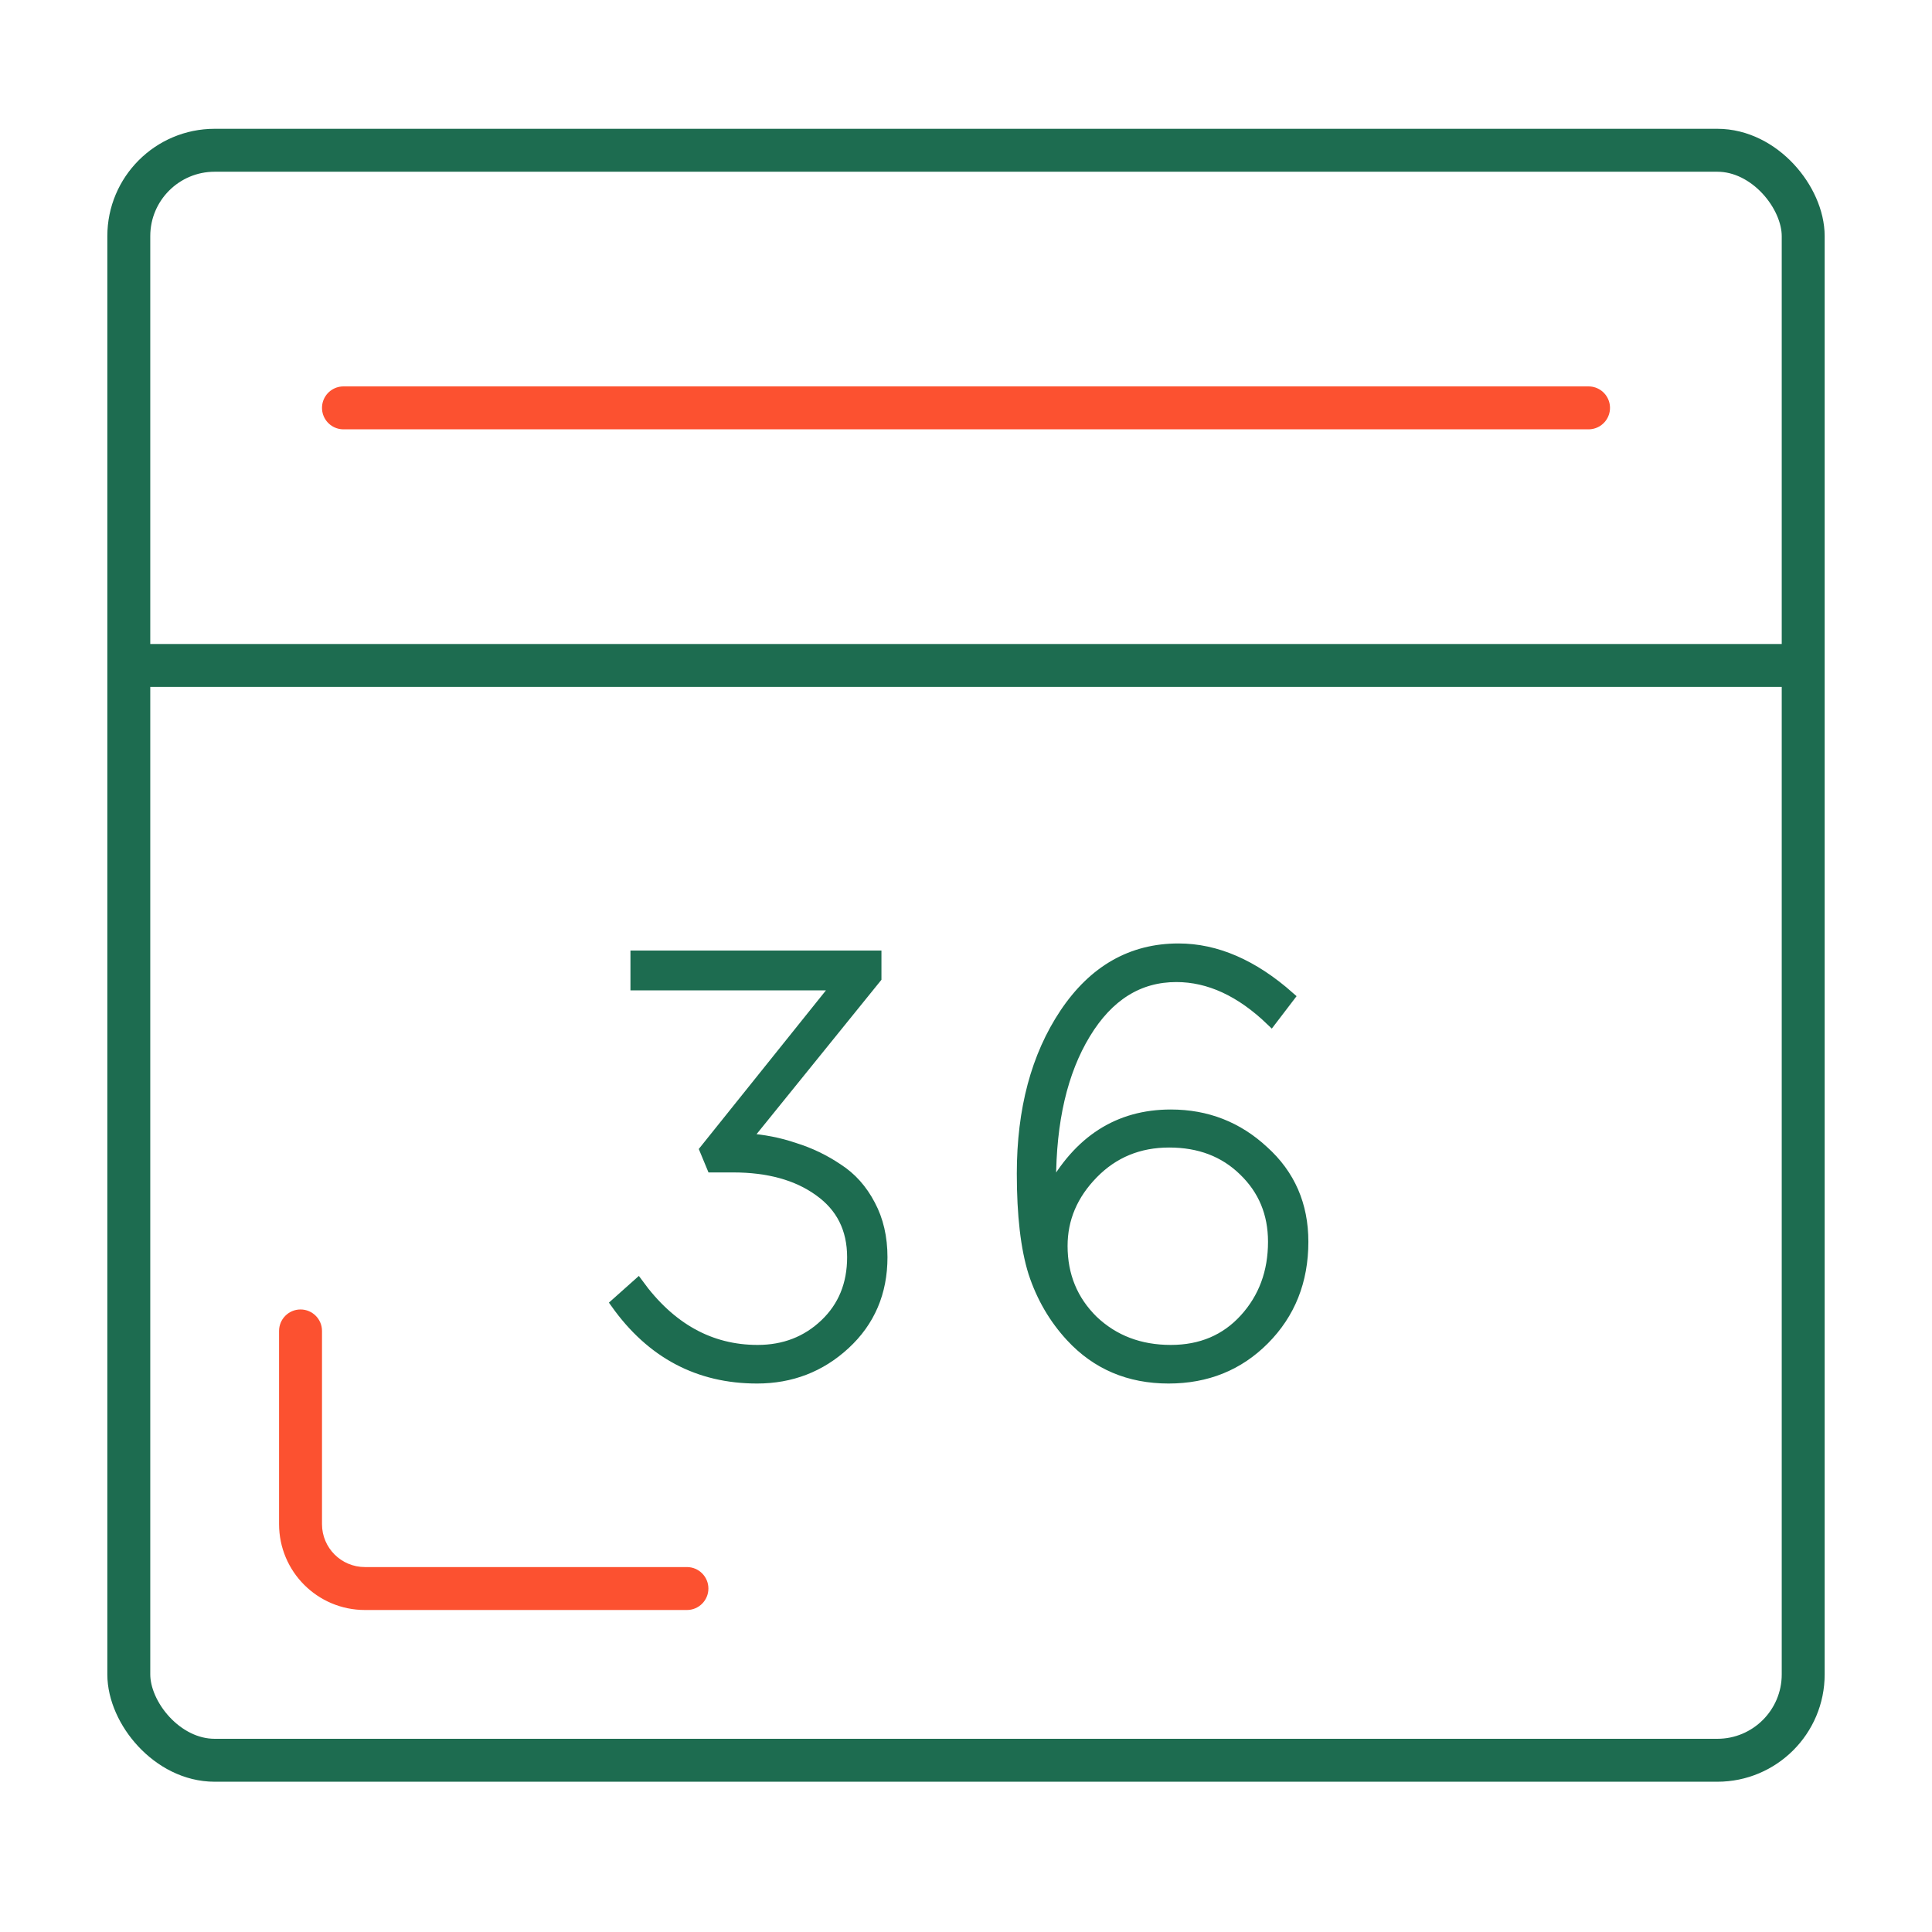 <?xml version="1.0" encoding="UTF-8"?> <svg xmlns="http://www.w3.org/2000/svg" width="90" height="90" viewBox="0 0 90 90" fill="none"><rect x="6" y="7" width="78" height="75" rx="4" stroke="#1D6C50" stroke-width="2" stroke-linecap="round"></rect><path d="M35.266 64.2C32.541 64.2 30.352 63.04 28.699 60.719L29.721 59.808C31.22 61.87 33.077 62.902 35.292 62.902C36.535 62.902 37.583 62.496 38.434 61.686C39.286 60.876 39.712 59.835 39.712 58.565C39.712 57.239 39.193 56.207 38.153 55.471C37.131 54.734 35.794 54.366 34.142 54.366H33.171L32.839 53.565L38.997 45.885H29.619V44.531H40.811V45.553L34.755 53.04C35.556 53.095 36.305 53.242 37.004 53.482C37.719 53.703 38.392 54.025 39.022 54.449C39.653 54.854 40.155 55.415 40.53 56.134C40.904 56.834 41.092 57.644 41.092 58.565C41.092 60.204 40.513 61.557 39.354 62.625C38.213 63.675 36.85 64.2 35.266 64.2Z" fill="#1D6C50"></path><path d="M54.439 64.2C52.599 64.2 51.083 63.555 49.891 62.266C49.107 61.419 48.528 60.425 48.153 59.283C47.795 58.141 47.617 56.603 47.617 54.67C47.617 51.686 48.281 49.2 49.61 47.211C50.955 45.204 52.718 44.2 54.899 44.2C56.654 44.2 58.374 44.946 60.06 46.438L59.217 47.542C57.803 46.18 56.33 45.498 54.797 45.498C53.042 45.498 51.628 46.382 50.555 48.15C49.482 49.918 48.945 52.22 48.945 55.056V55.526C50.24 53.132 52.105 51.935 54.541 51.935C56.211 51.935 57.65 52.496 58.859 53.62C60.086 54.725 60.699 56.134 60.699 57.846C60.699 59.67 60.094 61.189 58.885 62.404C57.693 63.601 56.211 64.2 54.439 64.2ZM54.541 62.902C55.955 62.902 57.105 62.414 57.991 61.438C58.877 60.462 59.319 59.264 59.319 57.846C59.319 56.52 58.859 55.415 57.94 54.531C57.037 53.648 55.878 53.206 54.465 53.206C53.051 53.206 51.867 53.694 50.913 54.67C49.959 55.646 49.482 56.769 49.482 58.04C49.482 59.421 49.959 60.581 50.913 61.52C51.884 62.441 53.093 62.902 54.541 62.902Z" fill="#1D6C50"></path><path d="M35.266 64.2C32.541 64.2 30.352 63.04 28.699 60.719L29.721 59.808C31.22 61.87 33.077 62.902 35.292 62.902C36.535 62.902 37.583 62.496 38.434 61.686C39.286 60.876 39.712 59.835 39.712 58.565C39.712 57.239 39.193 56.207 38.153 55.471C37.131 54.734 35.794 54.366 34.142 54.366H33.171L32.839 53.565L38.997 45.885H29.619V44.531H40.811V45.553L34.755 53.04C35.556 53.095 36.305 53.242 37.004 53.482C37.719 53.703 38.392 54.025 39.022 54.449C39.653 54.854 40.155 55.415 40.53 56.134C40.904 56.834 41.092 57.644 41.092 58.565C41.092 60.204 40.513 61.557 39.354 62.625C38.213 63.675 36.85 64.2 35.266 64.2Z" stroke="#1D6C50" stroke-width="0.5"></path><path d="M54.439 64.2C52.599 64.2 51.083 63.555 49.891 62.266C49.107 61.419 48.528 60.425 48.153 59.283C47.795 58.141 47.617 56.603 47.617 54.67C47.617 51.686 48.281 49.2 49.61 47.211C50.955 45.204 52.718 44.2 54.899 44.2C56.654 44.2 58.374 44.946 60.06 46.438L59.217 47.542C57.803 46.18 56.33 45.498 54.797 45.498C53.042 45.498 51.628 46.382 50.555 48.15C49.482 49.918 48.945 52.22 48.945 55.056V55.526C50.24 53.132 52.105 51.935 54.541 51.935C56.211 51.935 57.65 52.496 58.859 53.62C60.086 54.725 60.699 56.134 60.699 57.846C60.699 59.67 60.094 61.189 58.885 62.404C57.693 63.601 56.211 64.2 54.439 64.2ZM54.541 62.902C55.955 62.902 57.105 62.414 57.991 61.438C58.877 60.462 59.319 59.264 59.319 57.846C59.319 56.52 58.859 55.415 57.94 54.531C57.037 53.648 55.878 53.206 54.465 53.206C53.051 53.206 51.867 53.694 50.913 54.67C49.959 55.646 49.482 56.769 49.482 58.04C49.482 59.421 49.959 60.581 50.913 61.52C51.884 62.441 53.093 62.902 54.541 62.902Z" stroke="#1D6C50" stroke-width="0.5"></path><path d="M32 75C32.552 75 33 74.552 33 74C33 73.448 32.552 73 32 73V75ZM15 62C15 61.448 14.552 61 14 61C13.448 61 13 61.448 13 62H15ZM17 75H32V73H17V75ZM15 71V62H13V71H15ZM17 73C15.895 73 15 72.105 15 71H13C13 73.209 14.791 75 17 75V73Z" fill="#FC5130"></path><line x1="16" y1="19" x2="74" y2="19" stroke="#FC5130" stroke-width="2" stroke-linecap="round"></line><line x1="7" y1="31" x2="83" y2="31" stroke="#1D6C50" stroke-width="2" stroke-linecap="round"></line></svg> 